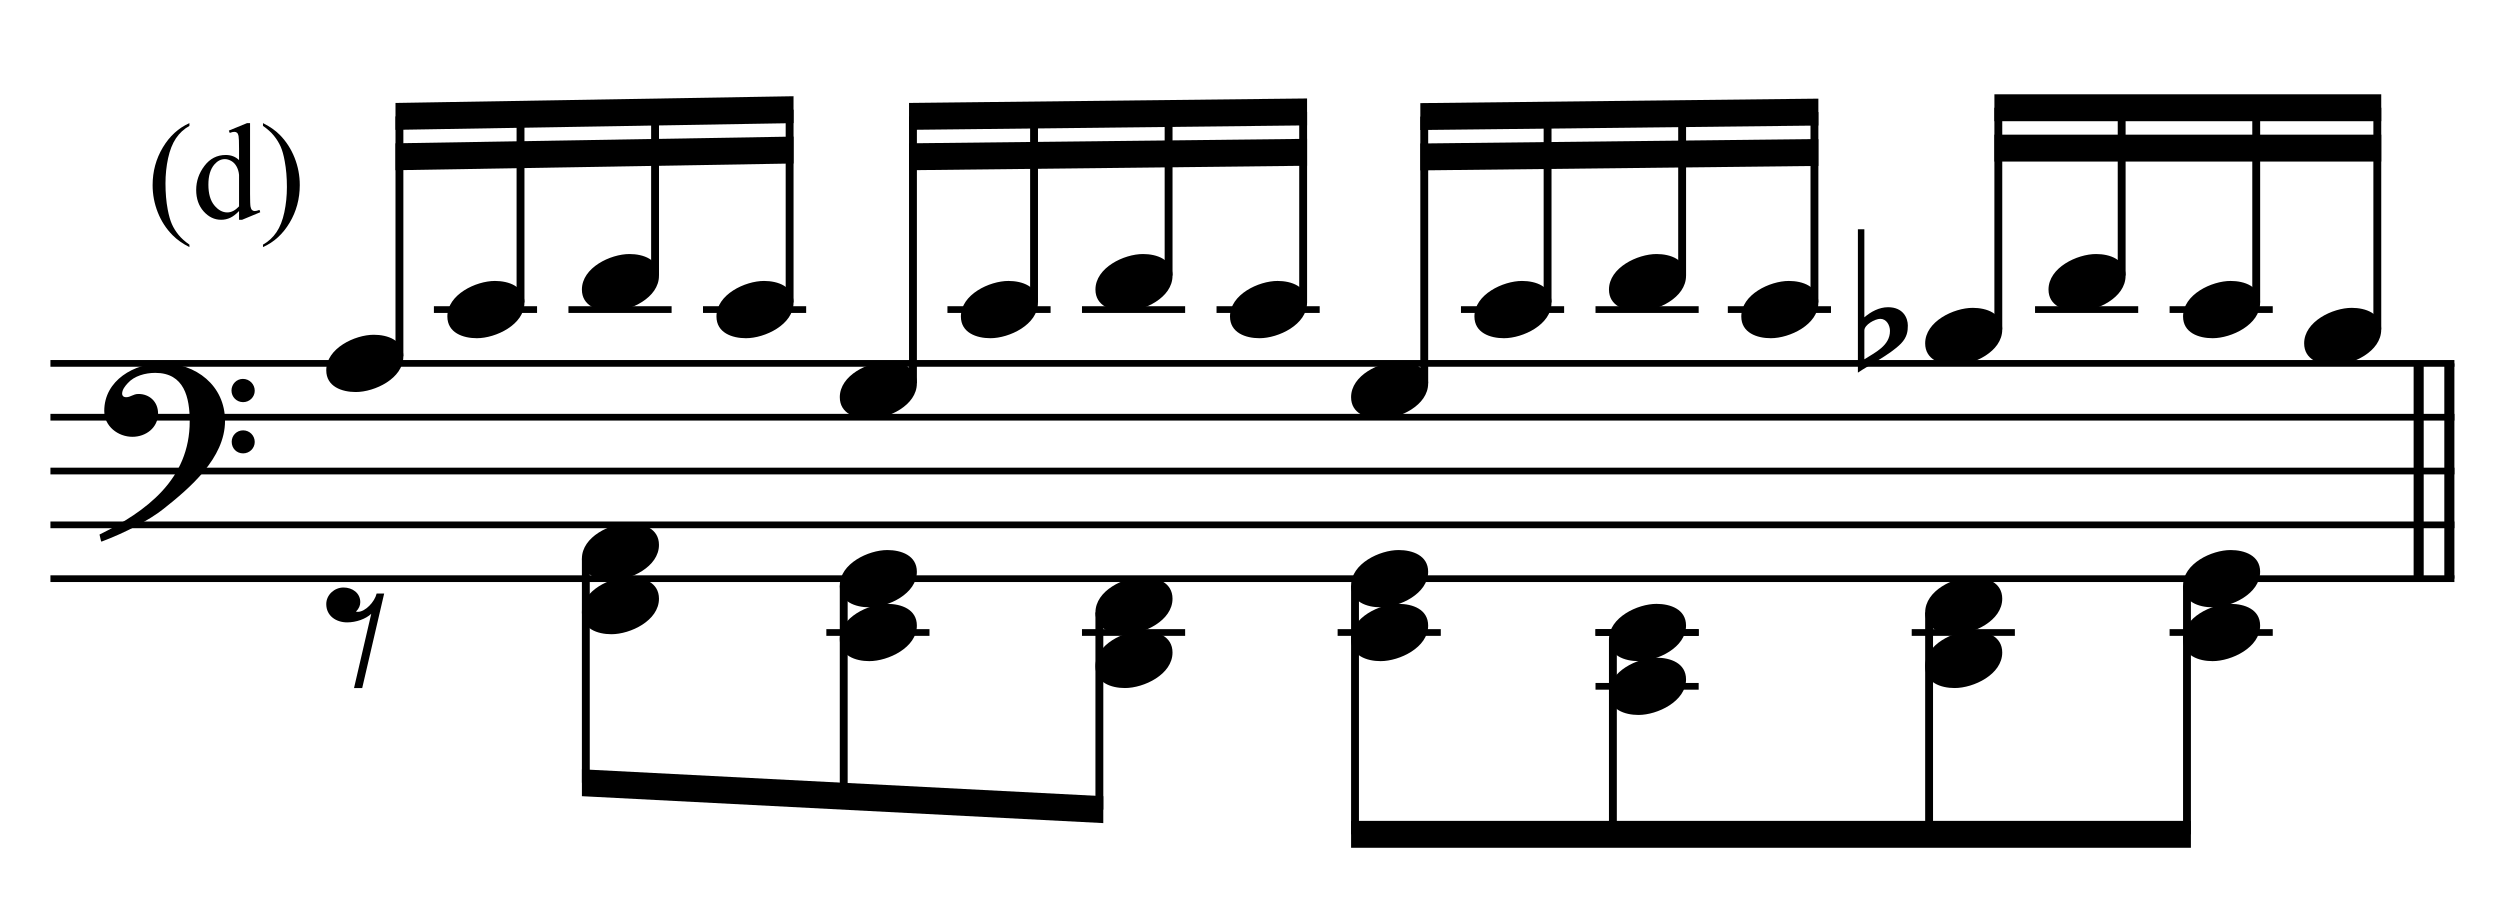 <?xml version="1.0" encoding="UTF-8" standalone="no"?>
<!DOCTYPE svg PUBLIC "-//W3C//DTD SVG 1.1//EN" "http://www.w3.org/Graphics/SVG/1.1/DTD/svg11.dtd">
<svg width="100%" height="100%" viewBox="0 0 992 366" version="1.1" xmlns="http://www.w3.org/2000/svg" xmlns:xlink="http://www.w3.org/1999/xlink" xml:space="preserve" xmlns:serif="http://www.serif.com/" style="fill-rule:evenodd;clip-rule:evenodd;stroke-miterlimit:10;">
    <g id="Trim" transform="matrix(4.167,0,0,4.167,0,0)">
        <g transform="matrix(0,1,1,0,-421.908,-291.634)">
            <path d="M326.238,655.146L346.738,655.146" style="fill:none;fill-rule:nonzero;stroke:black;stroke-width:0.96px;"/>
        </g>
        <g transform="matrix(0,1,1,0,-424.83,-288.711)">
            <path d="M323.315,655.146L343.815,655.146" style="fill:none;fill-rule:nonzero;stroke:black;stroke-width:0.96px;"/>
        </g>
        <path d="M21.428,40.078C21.428,36.716 18.66,34.584 15.442,34.584C12.797,34.584 9.927,36.203 9.927,39.135C9.927,40.59 11.239,41.595 12.613,41.595C13.884,41.595 15.052,40.734 15.052,39.381C15.052,38.233 14.212,37.515 13.187,37.515C12.674,37.515 12.449,37.823 12.018,37.823C11.731,37.823 11.629,37.659 11.629,37.495C11.629,37.105 11.916,36.757 12.162,36.49C12.777,35.793 13.843,35.506 14.786,35.506C17.553,35.506 18.066,37.864 18.066,40.119C18.066,45.633 13.966,48.688 9.476,50.902C9.62,51.496 9.599,51.517 9.661,51.578C11.895,50.738 14.232,49.528 15.565,48.462C18.045,46.494 21.428,43.645 21.428,40.078ZM24.257,37.208C24.257,36.593 23.765,36.08 23.129,36.08C22.535,36.08 22.043,36.572 22.043,37.187C22.043,37.802 22.535,38.294 23.15,38.294C23.765,38.294 24.257,37.802 24.257,37.208ZM24.257,42.087C24.257,41.472 23.765,40.98 23.15,40.98C22.535,40.98 22.063,41.472 22.063,42.066C22.063,42.702 22.535,43.173 23.15,43.173C23.765,43.173 24.257,42.681 24.257,42.087Z" style="fill-rule:nonzero;"/>
        <g transform="matrix(1,0,0,1,-103.25,-630.792)">
            <path d="M108.052,665.396L336.969,665.396" style="fill:none;fill-rule:nonzero;stroke:black;stroke-width:0.64px;"/>
        </g>
        <g transform="matrix(1,0,0,1,-103.25,-620.542)">
            <path d="M108.052,660.271L336.969,660.271" style="fill:none;fill-rule:nonzero;stroke:black;stroke-width:0.64px;"/>
        </g>
        <g transform="matrix(1,0,0,1,-103.25,-610.292)">
            <path d="M108.052,655.146L336.969,655.146" style="fill:none;fill-rule:nonzero;stroke:black;stroke-width:0.64px;"/>
        </g>
        <g transform="matrix(1,0,0,1,-103.25,-600.042)">
            <path d="M108.052,650.021L336.969,650.021" style="fill:none;fill-rule:nonzero;stroke:black;stroke-width:0.64px;"/>
        </g>
        <g transform="matrix(1,0,0,1,-103.25,-589.792)">
            <path d="M108.052,644.896L336.969,644.896" style="fill:none;fill-rule:nonzero;stroke:black;stroke-width:0.64px;"/>
        </g>
        <path d="M38.407,33.948C38.407,32.39 36.91,31.878 35.598,31.878C33.794,31.878 31.068,33.169 31.068,35.26C31.068,36.818 32.564,37.331 33.876,37.331C35.68,37.331 38.407,36.039 38.407,33.948Z" style="fill-rule:nonzero;"/>
        <g transform="matrix(0,-1,-1,0,715.529,163.79)">
            <path d="M129.863,677.494L152.706,677.494" style="fill:none;fill-rule:nonzero;stroke:black;stroke-width:0.75px;"/>
        </g>
        <g transform="matrix(1,0,0,1,-103.25,-641.042)">
            <path d="M144.568,670.521L154.391,670.521" style="fill:none;fill-rule:nonzero;stroke:black;stroke-width:0.64px;"/>
        </g>
        <path d="M49.938,28.823C49.938,27.265 48.441,26.753 47.129,26.753C45.325,26.753 42.599,28.044 42.599,30.135C42.599,31.693 44.095,32.206 45.407,32.206C47.211,32.206 49.938,30.914 49.938,28.823Z" style="fill-rule:nonzero;"/>
        <g transform="matrix(0,-1,-1,0,729.722,172.66)">
            <path d="M143.858,680.156L161.774,680.156" style="fill:none;fill-rule:nonzero;stroke:black;stroke-width:0.75px;"/>
        </g>
        <g transform="matrix(1,0,0,1,-103.25,-641.042)">
            <path d="M157.38,670.521L167.203,670.521" style="fill:none;fill-rule:nonzero;stroke:black;stroke-width:0.64px;"/>
        </g>
        <path d="M62.75,26.261C62.75,24.703 61.254,24.19 59.942,24.19C58.138,24.19 55.411,25.482 55.411,27.573C55.411,29.131 56.908,29.643 58.22,29.643C60.024,29.643 62.75,28.352 62.75,26.261Z" style="fill-rule:nonzero;"/>
        <g transform="matrix(0,-1,-1,0,743.926,184.08)">
            <path d="M157.841,681.548L173.416,681.548" style="fill:none;fill-rule:nonzero;stroke:black;stroke-width:0.75px;"/>
        </g>
        <g transform="matrix(1,0,0,1,-103.25,-641.042)">
            <path d="M170.193,670.521L180.016,670.521" style="fill:none;fill-rule:nonzero;stroke:black;stroke-width:0.64px;"/>
        </g>
        <g>
            <path d="M75.563,28.823C75.563,27.265 74.066,26.753 72.754,26.753C70.95,26.753 68.224,28.044 68.224,30.135C68.224,31.693 69.72,32.206 71.032,32.206C72.836,32.206 75.563,30.914 75.563,28.823Z" style="fill-rule:nonzero;"/>
            <path d="M87.308,36.511C87.308,34.953 85.811,34.44 84.499,34.44C82.695,34.44 79.969,35.732 79.969,37.823C79.969,39.381 81.465,39.893 82.777,39.893C84.581,39.893 87.308,38.602 87.308,36.511Z" style="fill-rule:nonzero;"/>
        </g>
        <g transform="matrix(0,-1,-1,0,755.568,198.064)">
            <path d="M169.262,680.377L187.62,680.377" style="fill:none;fill-rule:nonzero;stroke:black;stroke-width:0.75px;"/>
        </g>
        <g transform="matrix(1,0,0,1,-103.25,-678.471)">
            <path d="M178.814,687.634L140.911,688.275L140.911,690.837L178.814,690.197" style="fill-rule:nonzero;"/>
        </g>
        <g transform="matrix(1,0,0,1,-103.25,-670.784)">
            <path d="M178.814,683.79L140.911,684.431L140.911,686.994L178.814,686.353" style="fill-rule:nonzero;"/>
        </g>
        <g transform="matrix(0,-1,-1,0,763.149,213.972)">
            <path d="M177.483,676.213L202.888,676.213" style="fill:none;fill-rule:nonzero;stroke:black;stroke-width:0.75px;"/>
        </g>
        <g transform="matrix(1,0,0,1,-103.25,-641.042)">
            <path d="M193.469,670.521L203.292,670.521" style="fill:none;fill-rule:nonzero;stroke:black;stroke-width:0.64px;"/>
        </g>
        <path d="M98.839,28.823C98.839,27.265 97.342,26.753 96.03,26.753C94.226,26.753 91.5,28.044 91.5,30.135C91.5,31.693 92.996,32.206 94.308,32.206C96.112,32.206 98.839,30.914 98.839,28.823Z" style="fill-rule:nonzero;"/>
        <g transform="matrix(0,-1,-1,0,778.59,221.594)">
            <path d="M192.792,680.123L210.642,680.123" style="fill:none;fill-rule:nonzero;stroke:black;stroke-width:0.75px;"/>
        </g>
        <g transform="matrix(1,0,0,1,-103.25,-641.042)">
            <path d="M206.281,670.521L216.104,670.521" style="fill:none;fill-rule:nonzero;stroke:black;stroke-width:0.64px;"/>
        </g>
        <path d="M111.652,26.261C111.652,24.703 110.155,24.19 108.843,24.19C107.039,24.19 104.313,25.482 104.313,27.573C104.313,29.131 105.809,29.643 107.121,29.643C108.925,29.643 111.652,28.352 111.652,26.261Z" style="fill-rule:nonzero;"/>
        <g transform="matrix(0,-1,-1,0,792.757,233.051)">
            <path d="M206.812,681.478L222.247,681.478" style="fill:none;fill-rule:nonzero;stroke:black;stroke-width:0.75px;"/>
        </g>
        <g transform="matrix(1,0,0,1,-103.25,-641.042)">
            <path d="M219.094,670.521L228.917,670.521" style="fill:none;fill-rule:nonzero;stroke:black;stroke-width:0.64px;"/>
        </g>
        <g>
            <path d="M124.464,28.823C124.464,27.265 122.968,26.753 121.656,26.753C119.852,26.753 117.125,28.044 117.125,30.135C117.125,31.693 118.622,32.206 119.933,32.206C121.738,32.206 124.464,30.914 124.464,28.823Z" style="fill-rule:nonzero;"/>
            <path d="M135.995,36.511C135.995,34.953 134.499,34.44 133.187,34.44C131.383,34.44 128.656,35.732 128.656,37.823C128.656,39.381 130.153,39.893 131.465,39.893C133.269,39.893 135.995,38.602 135.995,36.511Z" style="fill-rule:nonzero;"/>
        </g>
        <g transform="matrix(0,-1,-1,0,804.362,247.071)">
            <path d="M218.27,680.27L236.414,680.27" style="fill:none;fill-rule:nonzero;stroke:black;stroke-width:0.75px;"/>
        </g>
        <g transform="matrix(1,0,0,1,-103.25,-678.258)">
            <path d="M227.715,687.634L189.812,688.061L189.812,690.624L227.715,690.197" style="fill-rule:nonzero;"/>
        </g>
        <g transform="matrix(1,0,0,1,-103.25,-670.57)">
            <path d="M227.715,683.79L189.812,684.218L189.812,686.78L227.715,686.353" style="fill-rule:nonzero;"/>
        </g>
        <g transform="matrix(0,-1,-1,0,811.828,262.668)">
            <path d="M226.179,676.205L251.567,676.205" style="fill:none;fill-rule:nonzero;stroke:black;stroke-width:0.75px;"/>
        </g>
        <g transform="matrix(1,0,0,1,-103.25,-641.042)">
            <path d="M242.37,670.521L252.193,670.521" style="fill:none;fill-rule:nonzero;stroke:black;stroke-width:0.64px;"/>
        </g>
        <path d="M147.74,28.823C147.74,27.265 146.244,26.753 144.932,26.753C143.128,26.753 140.401,28.044 140.401,30.135C140.401,31.693 141.898,32.206 143.21,32.206C145.014,32.206 147.74,30.914 147.74,28.823Z" style="fill-rule:nonzero;"/>
        <g transform="matrix(0,-1,-1,0,827.484,270.502)">
            <path d="M241.7,680.116L259.536,680.116" style="fill:none;fill-rule:nonzero;stroke:black;stroke-width:0.75px;"/>
        </g>
        <g transform="matrix(1,0,0,1,-103.25,-641.042)">
            <path d="M255.182,670.521L265.005,670.521" style="fill:none;fill-rule:nonzero;stroke:black;stroke-width:0.64px;"/>
        </g>
        <path d="M160.552,26.261C160.552,24.703 159.056,24.19 157.744,24.19C155.94,24.19 153.213,25.482 153.213,27.573C153.213,29.131 154.71,29.643 156.022,29.643C157.826,29.643 160.552,28.352 160.552,26.261Z" style="fill-rule:nonzero;"/>
        <g transform="matrix(0,-1,-1,0,841.651,281.959)">
            <path d="M255.72,681.471L271.14,681.471" style="fill:none;fill-rule:nonzero;stroke:black;stroke-width:0.75px;"/>
        </g>
        <g transform="matrix(1,0,0,1,-103.25,-641.042)">
            <path d="M267.781,670.521L277.604,670.521" style="fill:none;fill-rule:nonzero;stroke:black;stroke-width:0.64px;"/>
        </g>
        <g>
            <path d="M173.152,28.823C173.152,27.265 171.655,26.753 170.343,26.753C168.539,26.753 165.813,28.044 165.813,30.135C165.813,31.693 167.309,32.206 168.621,32.206C170.425,32.206 173.152,30.914 173.152,28.823Z" style="fill-rule:nonzero;"/>
            <path d="M179.787,29.254C178.946,29.254 178.147,29.684 177.532,30.217L177.532,21.833L176.917,21.833L176.917,35.486C177.921,34.789 179.971,33.784 181.017,32.718C181.611,32.103 181.673,31.529 181.673,30.996C181.673,30.299 181.242,29.254 179.787,29.254ZM179.971,31.509C179.971,32.923 178.557,33.559 177.532,34.215L177.532,31.468C177.532,30.914 178.557,30.361 179.049,30.361C179.643,30.361 179.971,30.976 179.971,31.509Z" style="fill-rule:nonzero;"/>
            <path d="M190.662,31.386C190.662,29.828 189.165,29.315 187.853,29.315C186.049,29.315 183.323,30.607 183.323,32.698C183.323,34.256 184.819,34.768 186.131,34.768C187.935,34.768 190.662,33.477 190.662,31.386Z" style="fill-rule:nonzero;"/>
        </g>
        <g transform="matrix(0,-1,-1,0,853.041,295.767)">
            <path d="M266.966,680.262L285.093,680.262" style="fill:none;fill-rule:nonzero;stroke:black;stroke-width:0.75px;"/>
        </g>
        <g transform="matrix(1,0,0,1,-103.25,-678.225)">
            <path d="M276.403,687.618L238.499,688.045L238.499,690.607L276.403,690.18" style="fill-rule:nonzero;"/>
        </g>
        <g transform="matrix(1,0,0,1,-103.25,-670.537)">
            <path d="M276.403,683.774L238.499,684.201L238.499,686.763L276.403,686.336" style="fill-rule:nonzero;"/>
        </g>
        <g transform="matrix(0,-1,-1,0,869.477,314.352)">
            <path d="M282.988,679.188L304.092,679.188" style="fill:none;fill-rule:nonzero;stroke:black;stroke-width:0.75px;"/>
        </g>
        <g transform="matrix(1,0,0,1,-103.25,-641.042)">
            <path d="M297.036,670.521L306.859,670.521" style="fill:none;fill-rule:nonzero;stroke:black;stroke-width:0.64px;"/>
        </g>
        <path d="M202.407,26.261C202.407,24.703 200.91,24.19 199.598,24.19C197.794,24.19 195.068,25.482 195.068,27.573C195.068,29.131 196.564,29.643 197.876,29.643C199.68,29.643 202.407,28.352 202.407,26.261Z" style="fill-rule:nonzero;"/>
        <g transform="matrix(0,-1,-1,0,883.785,323.534)">
            <path d="M297.295,681.75L313.274,681.75" style="fill:none;fill-rule:nonzero;stroke:black;stroke-width:0.75px;"/>
        </g>
        <g transform="matrix(1,0,0,1,-103.25,-641.042)">
            <path d="M309.849,670.521L319.672,670.521" style="fill:none;fill-rule:nonzero;stroke:black;stroke-width:0.64px;"/>
        </g>
        <g>
            <path d="M215.219,28.823C215.219,27.265 213.723,26.753 212.411,26.753C210.607,26.753 207.88,28.044 207.88,30.135C207.88,31.693 209.377,32.206 210.689,32.206C212.493,32.206 215.219,30.914 215.219,28.823Z" style="fill-rule:nonzero;"/>
            <path d="M226.75,31.386C226.75,29.828 225.254,29.315 223.942,29.315C222.138,29.315 219.411,30.607 219.411,32.698C219.411,34.256 220.908,34.768 222.22,34.768C224.024,34.768 226.75,33.477 226.75,31.386Z" style="fill-rule:nonzero;"/>
        </g>
        <path d="M36.582,56.519L35.865,56.519C35.68,57.318 34.778,58.261 34.081,58.261C34.02,58.261 33.958,58.261 33.897,58.241C34.184,57.954 34.307,57.646 34.307,57.339C34.307,56.478 33.569,55.945 32.708,55.945C31.847,55.945 31.068,56.642 31.068,57.523C31.068,58.651 32.011,59.266 33.056,59.266C33.917,59.266 34.84,58.938 35.352,58.446L33.712,65.518L34.491,65.518L36.582,56.519Z" style="fill-rule:nonzero;"/>
        <g>
            <path d="M62.75,51.886C62.75,50.328 61.254,49.815 59.942,49.815C58.138,49.815 55.411,51.107 55.411,53.198C55.411,54.756 56.908,55.268 58.22,55.268C60.024,55.268 62.75,53.977 62.75,51.886Z" style="fill-rule:nonzero;"/>
            <path d="M62.75,57.011C62.75,55.453 61.254,54.94 59.942,54.94C58.138,54.94 55.411,56.232 55.411,58.323C55.411,59.881 56.908,60.393 58.22,60.393C60.024,60.393 62.75,59.102 62.75,57.011Z" style="fill-rule:nonzero;"/>
        </g>
        <path d="M87.308,54.448C87.308,52.89 85.811,52.378 84.499,52.378C82.695,52.378 79.969,53.669 79.969,55.76C79.969,57.318 81.465,57.831 82.777,57.831C84.581,57.831 87.308,56.539 87.308,54.448Z" style="fill-rule:nonzero;"/>
        <g transform="matrix(0,-1,-1,0,895.316,337.628)">
            <path d="M308.826,680.469L327.368,680.469" style="fill:none;fill-rule:nonzero;stroke:black;stroke-width:0.75px;"/>
        </g>
        <g transform="matrix(0,-1,-1,0,905.566,350.441)">
            <path d="M319.076,679.188L340.18,679.188" style="fill:none;fill-rule:nonzero;stroke:black;stroke-width:0.75px;"/>
        </g>
        <g transform="matrix(1,0,0,1,-103.25,-679.479)">
            <path d="M330.002,688.458L293.166,688.458L293.166,691.021L330.002,691.021" style="fill-rule:nonzero;"/>
        </g>
        <g transform="matrix(1,0,0,1,-103.25,-671.792)">
            <path d="M330.002,684.615L293.166,684.615L293.166,687.177L330.002,687.177" style="fill-rule:nonzero;"/>
        </g>
        <g transform="matrix(0,1,1,0,-580.347,-95.167)">
            <path d="M148.366,636.132L169.704,636.132" style="fill:none;fill-rule:nonzero;stroke:black;stroke-width:0.75px;"/>
        </g>
        <g transform="matrix(1,0,0,1,-103.25,-579.542)">
            <path d="M181.938,639.771L191.76,639.771" style="fill:none;fill-rule:nonzero;stroke:black;stroke-width:0.64px;"/>
        </g>
        <path d="M87.308,59.573C87.308,58.015 85.811,57.503 84.499,57.503C82.695,57.503 79.969,58.794 79.969,60.885C79.969,62.443 81.465,62.956 82.777,62.956C84.581,62.956 87.308,61.664 87.308,59.573Z" style="fill-rule:nonzero;"/>
        <path d="M111.652,57.011C111.652,55.453 110.155,54.94 108.843,54.94C107.039,54.94 104.313,56.232 104.313,58.323C104.313,59.881 105.809,60.393 107.121,60.393C108.925,60.393 111.652,59.102 111.652,57.011Z" style="fill-rule:nonzero;"/>
        <g transform="matrix(0,1,1,0,-553.865,-117.8)">
            <path d="M173.562,634.208L193.623,634.208" style="fill:none;fill-rule:nonzero;stroke:black;stroke-width:0.75px;"/>
        </g>
        <g transform="matrix(1,0,0,1,-103.25,-579.542)">
            <path d="M206.281,639.771L216.104,639.771" style="fill:none;fill-rule:nonzero;stroke:black;stroke-width:0.64px;"/>
        </g>
        <path d="M111.652,62.136C111.652,60.578 110.155,60.065 108.843,60.065C107.039,60.065 104.313,61.357 104.313,63.448C104.313,65.006 105.809,65.518 107.121,65.518C108.925,65.518 111.652,64.227 111.652,62.136Z" style="fill-rule:nonzero;"/>
        <path d="M135.995,54.448C135.995,52.89 134.499,52.378 133.187,52.378C131.383,52.378 128.656,53.669 128.656,55.76C128.656,57.318 130.153,57.831 131.465,57.831C133.269,57.831 135.995,56.539 135.995,54.448Z" style="fill-rule:nonzero;"/>
        <g transform="matrix(0,1,1,0,-527.602,-140.225)">
            <path d="M198.549,632.289L217.324,632.289" style="fill:none;fill-rule:nonzero;stroke:black;stroke-width:0.75px;"/>
        </g>
        <g transform="matrix(1,0,0,1,-103.25,-548.365)">
            <path d="M208.31,624.182L158.662,621.62L158.662,624.182L208.31,626.745" style="fill-rule:nonzero;"/>
        </g>
        <g transform="matrix(1,0,0,1,-103.25,-579.542)">
            <path d="M230.625,639.771L240.448,639.771" style="fill:none;fill-rule:nonzero;stroke:black;stroke-width:0.64px;"/>
        </g>
        <path d="M135.995,59.573C135.995,58.015 134.499,57.503 133.187,57.503C131.383,57.503 128.656,58.794 128.656,60.885C128.656,62.443 130.153,62.956 131.465,62.956C133.269,62.956 135.995,61.664 135.995,59.573Z" style="fill-rule:nonzero;"/>
        <g transform="matrix(0,1,1,0,-503.365,-164.675)">
            <path d="M220.437,632.395L244.123,632.395" style="fill:none;fill-rule:nonzero;stroke:black;stroke-width:0.75px;"/>
        </g>
        <g transform="matrix(1,0,0,1,-103.25,-579.542)">
            <path d="M255.182,639.771L265.005,639.771" style="fill:none;fill-rule:nonzero;stroke:black;stroke-width:0.64px;"/>
        </g>
        <path d="M160.552,59.573C160.552,58.015 159.056,57.503 157.744,57.503C155.94,57.503 153.213,58.794 153.213,60.885C153.213,62.443 154.71,62.956 156.022,62.956C157.826,62.956 160.552,61.664 160.552,59.573Z" style="fill-rule:nonzero;"/>
        <g transform="matrix(1,0,0,1,-103.25,-569.292)">
            <path d="M255.182,634.646L265.005,634.646" style="fill:none;fill-rule:nonzero;stroke:black;stroke-width:0.64px;"/>
        </g>
        <g transform="matrix(1,0,0,1,-103.25,-579.542)">
            <path d="M255.182,639.771L265.005,639.771" style="fill:none;fill-rule:nonzero;stroke:black;stroke-width:0.64px;"/>
        </g>
        <path d="M160.552,64.698C160.552,63.14 159.056,62.628 157.744,62.628C155.94,62.628 153.213,63.919 153.213,66.01C153.213,67.568 154.71,68.081 156.022,68.081C157.826,68.081 160.552,66.789 160.552,64.698Z" style="fill-rule:nonzero;"/>
        <path d="M190.662,57.011C190.662,55.453 189.165,54.94 187.853,54.94C186.049,54.94 183.323,56.232 183.323,58.323C183.323,59.881 184.819,60.393 186.131,60.393C187.935,60.393 190.662,59.102 190.662,57.011Z" style="fill-rule:nonzero;"/>
        <g transform="matrix(0,1,1,0,-476.246,-186.67)">
            <path d="M247.556,629.833L266.118,629.833" style="fill:none;fill-rule:nonzero;stroke:black;stroke-width:0.75px;"/>
        </g>
        <g transform="matrix(1,0,0,1,-103.25,-579.542)">
            <path d="M285.292,639.771L295.115,639.771" style="fill:none;fill-rule:nonzero;stroke:black;stroke-width:0.64px;"/>
        </g>
        <path d="M190.662,62.136C190.662,60.578 189.165,60.065 187.853,60.065C186.049,60.065 183.323,61.357 183.323,63.448C183.323,65.006 184.819,65.518 186.131,65.518C187.935,65.518 190.662,64.227 190.662,62.136Z" style="fill-rule:nonzero;"/>
        <path d="M215.219,54.448C215.219,52.89 213.723,52.378 212.411,52.378C210.607,52.378 207.88,53.669 207.88,55.76C207.88,57.318 209.377,57.831 210.689,57.831C212.493,57.831 215.219,56.539 215.219,54.448Z" style="fill-rule:nonzero;"/>
        <g transform="matrix(0,1,1,0,-447.417,-218.061)">
            <path d="M276.385,631.114L297.509,631.114" style="fill:none;fill-rule:nonzero;stroke:black;stroke-width:0.75px;"/>
        </g>
        <g transform="matrix(1,0,0,1,-103.25,-579.542)">
            <path d="M309.849,639.771L319.672,639.771" style="fill:none;fill-rule:nonzero;stroke:black;stroke-width:0.64px;"/>
        </g>
        <path d="M215.219,59.573C215.219,58.015 213.723,57.503 212.411,57.503C210.607,57.503 207.88,58.794 207.88,60.885C207.88,62.443 209.377,62.956 210.689,62.956C212.493,62.956 215.219,61.664 215.219,59.573Z" style="fill-rule:nonzero;"/>
        <g>
            <path d="M18.037,23.295L18.037,23.53C17.398,23.209 16.865,22.832 16.438,22.4C15.828,21.787 15.358,21.063 15.028,20.229C14.698,19.396 14.533,18.53 14.533,17.633C14.533,16.321 14.857,15.125 15.504,14.044C16.152,12.962 16.996,12.189 18.037,11.724L18.037,11.99C17.517,12.278 17.089,12.672 16.755,13.171C16.421,13.67 16.171,14.303 16.006,15.069C15.841,15.835 15.758,16.635 15.758,17.468C15.758,18.374 15.828,19.197 15.968,19.938C16.078,20.521 16.211,20.99 16.368,21.344C16.524,21.697 16.735,22.036 16.999,22.362C17.264,22.688 17.61,22.999 18.037,23.295Z" style="fill-rule:nonzero;"/>
            <path d="M22.763,20.096C22.48,20.392 22.202,20.605 21.932,20.734C21.661,20.863 21.369,20.928 21.056,20.928C20.421,20.928 19.867,20.662 19.393,20.131C18.919,19.6 18.682,18.918 18.682,18.084C18.682,17.25 18.944,16.488 19.469,15.796C19.993,15.104 20.668,14.758 21.494,14.758C22.006,14.758 22.429,14.921 22.763,15.247L22.763,14.174C22.763,13.509 22.747,13.101 22.716,12.949C22.684,12.796 22.634,12.693 22.566,12.638C22.499,12.583 22.414,12.555 22.313,12.555C22.202,12.555 22.056,12.589 21.875,12.657L21.792,12.435L23.525,11.724L23.811,11.724L23.811,18.446C23.811,19.127 23.826,19.543 23.858,19.693C23.89,19.843 23.941,19.948 24.01,20.007C24.08,20.067 24.162,20.096 24.255,20.096C24.369,20.096 24.521,20.06 24.712,19.988L24.782,20.21L23.055,20.928L22.763,20.928L22.763,20.096ZM22.763,19.652L22.763,16.656C22.738,16.368 22.662,16.106 22.535,15.869C22.408,15.632 22.24,15.453 22.03,15.332C21.821,15.212 21.616,15.151 21.417,15.151C21.045,15.151 20.713,15.319 20.421,15.653C20.036,16.093 19.843,16.736 19.843,17.583C19.843,18.437 20.029,19.092 20.402,19.547C20.774,20.002 21.189,20.229 21.646,20.229C22.031,20.229 22.403,20.037 22.763,19.652Z" style="fill-rule:nonzero;"/>
            <path d="M25.042,11.99L25.042,11.724C25.685,12.041 26.221,12.416 26.648,12.847C27.253,13.465 27.721,14.19 28.051,15.021C28.381,15.853 28.546,16.719 28.546,17.621C28.546,18.932 28.223,20.129 27.578,21.21C26.933,22.291 26.087,23.065 25.042,23.53L25.042,23.295C25.563,23.003 25.991,22.609 26.327,22.112C26.664,21.614 26.913,20.982 27.076,20.214C27.239,19.446 27.321,18.645 27.321,17.811C27.321,16.91 27.251,16.087 27.111,15.342C27.006,14.758 26.873,14.29 26.715,13.939C26.556,13.588 26.345,13.249 26.083,12.923C25.821,12.597 25.474,12.286 25.042,11.99Z" style="fill-rule:nonzero;"/>
        </g>
        <g transform="matrix(0,1,1,0,-424.141,-243.899)">
            <path d="M299.661,632.395L323.347,632.395" style="fill:none;fill-rule:nonzero;stroke:black;stroke-width:0.75px;"/>
        </g>
        <g transform="matrix(1,0,0,1,-103.25,-541.104)">
            <path d="M311.878,619.271L231.906,619.271L231.906,621.833L311.878,621.833" style="fill-rule:nonzero;"/>
        </g>
    </g>
</svg>
